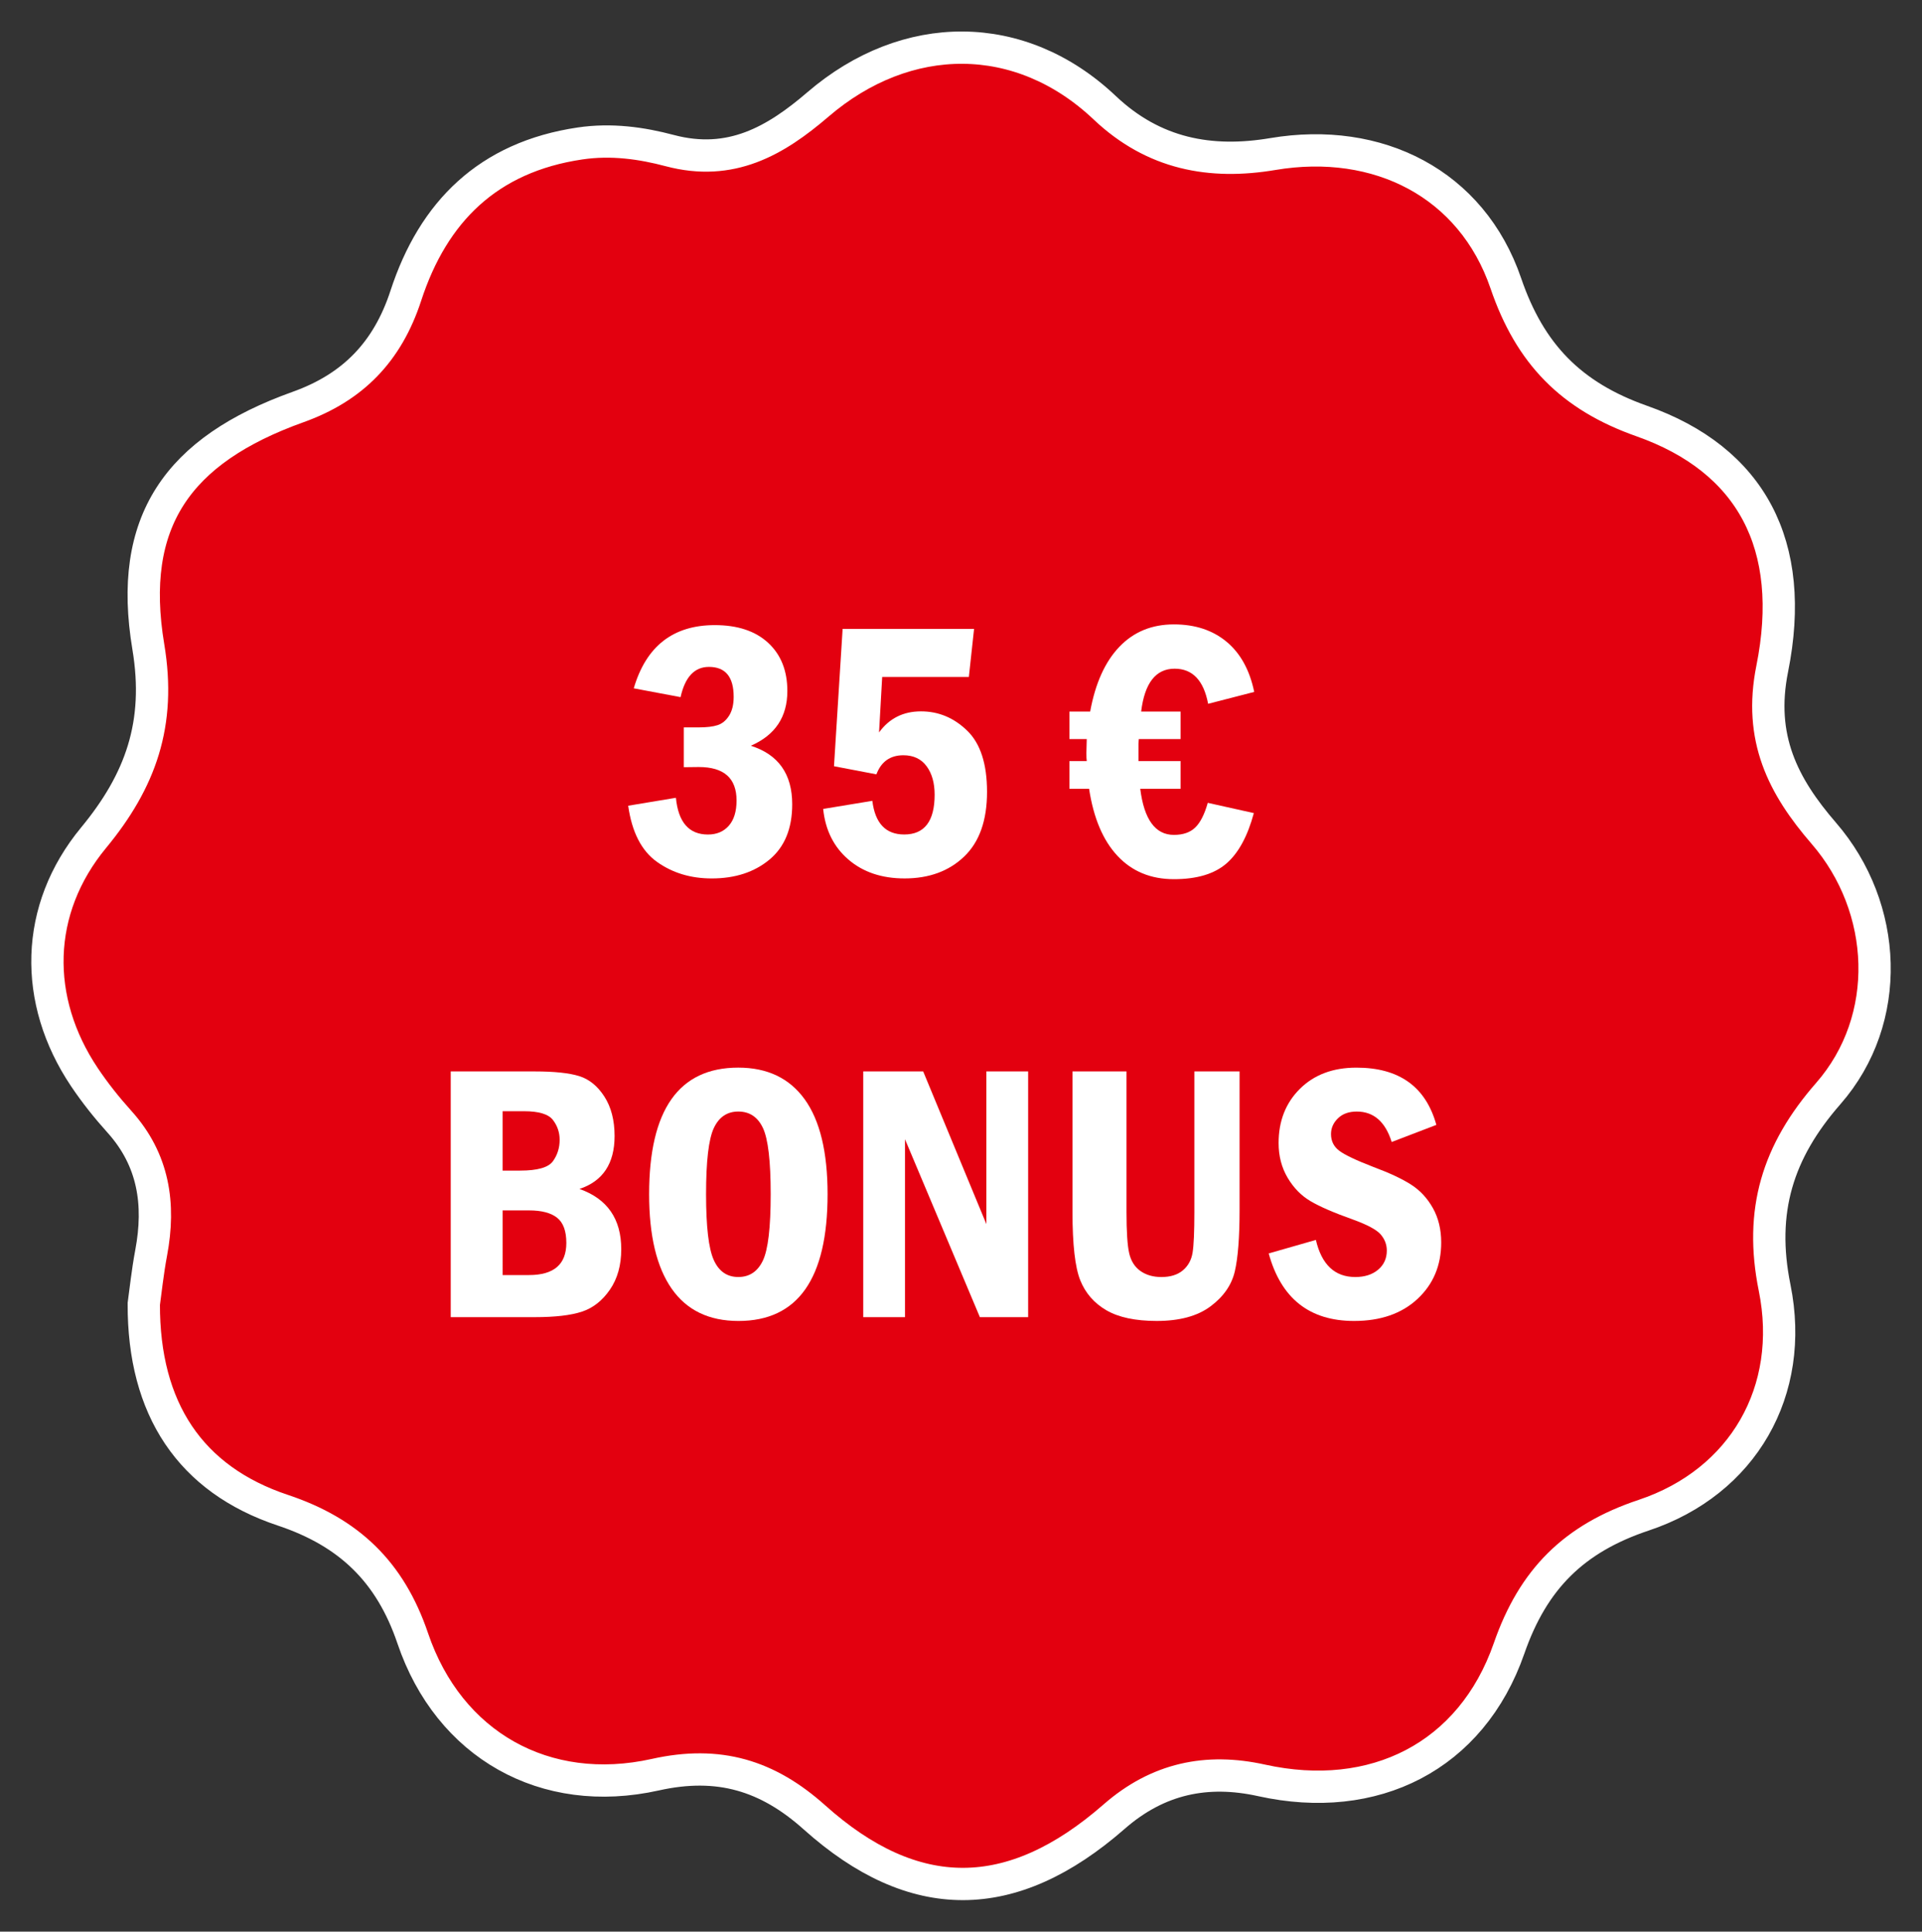 <?xml version="1.0" encoding="utf-8"?>
<!-- Generator: Adobe Illustrator 15.1.0, SVG Export Plug-In . SVG Version: 6.00 Build 0)  -->
<!DOCTYPE svg PUBLIC "-//W3C//DTD SVG 1.1//EN" "http://www.w3.org/Graphics/SVG/1.1/DTD/svg11.dtd">
<svg version="1.1" id="Ebene_1" xmlns="http://www.w3.org/2000/svg" xmlns:xlink="http://www.w3.org/1999/xlink" x="0px" y="0px"
	 width="119.055px" height="119.651px" viewBox="0 0 119.055 119.651" enable-background="new 0 0 119.055 119.651"
	 xml:space="preserve">
<rect x="0" y="0" width="119.055" height="119.651" fill="#333333" stroke="none"/>
<path fill="#E3000F" d="M8.907,80.772c0.1-0.706,0.228-1.951,0.458-3.176c0.563-3.007,0.16-5.746-1.963-8.107
	c-0.785-0.871-1.524-1.798-2.176-2.771c-3.183-4.75-3.094-10.388,0.568-14.822c2.911-3.524,4.188-7.065,3.394-11.829
	c-1.292-7.743,1.793-12.177,9.28-14.856c3.383-1.21,5.534-3.413,6.671-6.896c1.695-5.196,5.094-8.586,10.789-9.428
	c1.953-0.289,3.824-0.019,5.56,0.442c3.786,1.005,6.552-0.604,9.177-2.858C56.15,1.76,63.207,1.73,68.431,6.675
	c3.038,2.876,6.56,3.516,10.416,2.866c6.503-1.095,12.315,1.82,14.432,8.016c1.494,4.371,4.042,6.981,8.416,8.523
	c6.768,2.386,9.622,7.675,8.081,15.351c-0.859,4.284,0.669,7.262,3.195,10.183c3.991,4.614,4.3,11.529,0.276,16.127
	c-3.136,3.582-4.283,7.274-3.321,12.028c1.292,6.385-1.95,12.034-8.111,14.088c-4.324,1.442-6.847,3.959-8.337,8.245
	c-2.337,6.723-8.381,9.718-15.332,8.18c-3.394-0.751-6.422-0.125-9.139,2.251c-6.332,5.535-12.391,5.563-18.556,0.042
	c-2.907-2.603-5.936-3.521-9.857-2.646c-6.83,1.525-12.789-1.844-15.027-8.446c-1.4-4.128-3.956-6.572-8.051-7.937
	C11.784,91.635,8.886,87.268,8.907,80.772"/>
<path fill="none" stroke="#FFFFFF" stroke-width="2" stroke-miterlimit="10" d="M8.907,80.772c0.1-0.706,0.228-1.951,0.458-3.176
	c0.563-3.007,0.16-5.746-1.963-8.107c-0.785-0.871-1.524-1.798-2.176-2.771c-3.183-4.75-3.094-10.388,0.568-14.822
	c2.911-3.524,4.188-7.065,3.394-11.829c-1.292-7.743,1.793-12.177,9.28-14.856c3.383-1.21,5.534-3.413,6.671-6.896
	c1.695-5.196,5.094-8.586,10.789-9.428c1.953-0.289,3.824-0.019,5.56,0.442c3.786,1.005,6.552-0.604,9.177-2.858
	C56.15,1.76,63.207,1.73,68.431,6.675c3.038,2.876,6.56,3.516,10.416,2.866c6.503-1.095,12.315,1.82,14.432,8.016
	c1.494,4.371,4.042,6.981,8.416,8.523c6.768,2.386,9.622,7.675,8.081,15.351c-0.859,4.284,0.669,7.262,3.195,10.183
	c3.991,4.614,4.3,11.529,0.276,16.127c-3.136,3.582-4.283,7.274-3.321,12.028c1.292,6.385-1.95,12.034-8.111,14.088
	c-4.324,1.442-6.847,3.959-8.337,8.245c-2.337,6.723-8.381,9.718-15.332,8.18c-3.394-0.751-6.422-0.125-9.139,2.251
	c-6.332,5.535-12.391,5.563-18.556,0.042c-2.907-2.603-5.936-3.521-9.857-2.646c-6.83,1.525-12.789-1.844-15.027-8.446
	c-1.4-4.128-3.956-6.572-8.051-7.937C11.784,91.635,8.886,87.268,8.907,80.772z"/>
<g>
	<path fill="#FFFFFF" d="M42.157,43.183l-2.9-0.546c0.766-2.61,2.438-3.915,5.019-3.915c1.413,0,2.515,0.366,3.307,1.098
		c0.792,0.732,1.188,1.727,1.188,2.984c0,1.606-0.755,2.736-2.264,3.39c1.71,0.543,2.565,1.751,2.565,3.625
		c0,1.502-0.468,2.643-1.405,3.424c-0.937,0.781-2.13,1.171-3.58,1.171c-1.301,0-2.431-0.342-3.391-1.026
		c-0.959-0.684-1.554-1.844-1.784-3.479l2.956-0.491c0.148,1.517,0.81,2.275,1.985,2.275c0.542,0,0.974-0.182,1.293-0.546
		s0.479-0.885,0.479-1.562c0-1.383-0.78-2.074-2.342-2.074l-0.926,0.011v-2.465h0.926c0.498,0,0.888-0.046,1.171-0.14
		c0.283-0.093,0.519-0.288,0.708-0.585c0.189-0.297,0.284-0.688,0.284-1.171c0-1.234-0.511-1.851-1.533-1.851
		C43.019,41.31,42.433,41.934,42.157,43.183z"/>
	<path fill="#FFFFFF" d="M52.195,38.956h8.142l-0.323,2.978h-5.369l-0.194,3.435c0.632-0.87,1.498-1.305,2.598-1.305
		c1.085,0,2.038,0.397,2.859,1.193c0.821,0.795,1.232,2.06,1.232,3.792c0,1.77-0.473,3.106-1.417,4.009
		c-0.944,0.904-2.175,1.355-3.692,1.355c-1.413,0-2.572-0.391-3.479-1.171s-1.428-1.825-1.562-3.134l3.045-0.502
		c0.171,1.391,0.829,2.085,1.974,2.085c1.256,0,1.885-0.821,1.885-2.465c0-0.729-0.167-1.318-0.501-1.768s-0.813-0.675-1.436-0.675
		c-0.816,0-1.373,0.394-1.67,1.182l-2.627-0.502L52.195,38.956z"/>
	<path fill="#FFFFFF" d="M77.69,42.86l-2.855,0.736c-0.274-1.45-0.966-2.175-2.074-2.175c-1.167,0-1.858,0.885-2.074,2.654h2.442
		v1.707h-2.588l-0.021,0.281v1.08h2.609v1.718h-2.498c0.237,1.903,0.933,2.855,2.085,2.855c0.565,0,1.006-0.152,1.322-0.458
		c0.315-0.305,0.574-0.814,0.775-1.528l2.854,0.636c-0.387,1.435-0.953,2.476-1.7,3.123c-0.748,0.647-1.831,0.97-3.252,0.97
		c-1.427,0-2.591-0.479-3.49-1.439c-0.9-0.959-1.487-2.346-1.763-4.16h-1.216v-1.718h1.071c-0.016-0.098-0.022-0.266-0.022-0.506
		l0.022-0.854h-1.071v-1.707h1.283c0.319-1.747,0.922-3.083,1.807-4.009s2.011-1.389,3.379-1.389c1.309,0,2.395,0.357,3.257,1.071
		S77.408,41.499,77.69,42.86z"/>
	<path fill="#FFFFFF" d="M27.92,66.367h5.197c1.219,0,2.139,0.097,2.76,0.29c0.621,0.193,1.141,0.617,1.562,1.271
		c0.42,0.654,0.63,1.468,0.63,2.442c0,1.702-0.725,2.796-2.175,3.278c1.725,0.61,2.588,1.855,2.588,3.736
		c0,0.989-0.234,1.824-0.703,2.504c-0.469,0.681-1.047,1.135-1.734,1.361c-0.688,0.227-1.664,0.34-2.928,0.34H27.92V66.367z
		 M31.132,72.511h1.082c1.078,0,1.756-0.192,2.035-0.579s0.418-0.829,0.418-1.328c0-0.461-0.14-0.871-0.418-1.232
		c-0.279-0.36-0.875-0.54-1.79-0.54h-1.327V72.511z M31.132,78.981h1.64c1.539,0,2.309-0.664,2.309-1.991
		c0-0.738-0.191-1.258-0.574-1.561c-0.383-0.302-0.961-0.453-1.734-0.453h-1.64V78.981z"/>
	<path fill="#FFFFFF" d="M51.263,73.973c0,5.234-1.84,7.852-5.521,7.852c-1.829,0-3.208-0.667-4.138-2.002
		c-0.93-1.335-1.395-3.285-1.395-5.85c0-5.228,1.84-7.841,5.521-7.841c1.799,0,3.171,0.654,4.115,1.963S51.263,71.363,51.263,73.973
		z M47.739,73.973c0-2.053-0.16-3.419-0.479-4.1c-0.32-0.68-0.829-1.021-1.528-1.021c-0.691,0-1.197,0.343-1.517,1.026
		c-0.319,0.685-0.479,2.049-0.479,4.094c0,2.007,0.158,3.364,0.474,4.07c0.316,0.707,0.823,1.06,1.522,1.06
		c0.691,0,1.199-0.338,1.522-1.015C47.577,77.412,47.739,76.04,47.739,73.973z"/>
	<path fill="#FFFFFF" d="M53.471,66.367h3.714l3.914,9.457v-9.457h2.588V81.59h-2.989l-4.639-11.02v11.02h-2.588V66.367z"/>
	<path fill="#FFFFFF" d="M66.432,66.367h3.347v8.699c0,1.227,0.056,2.082,0.167,2.565s0.344,0.85,0.697,1.099
		c0.353,0.249,0.786,0.373,1.299,0.373c0.558,0,1-0.138,1.327-0.412c0.327-0.275,0.528-0.64,0.603-1.094
		c0.074-0.453,0.111-1.297,0.111-2.531v-8.699h2.8v8.565c0,1.71-0.099,2.985-0.296,3.825c-0.197,0.841-0.699,1.562-1.506,2.164
		c-0.807,0.602-1.916,0.903-3.329,0.903c-1.323,0-2.364-0.222-3.123-0.664c-0.758-0.442-1.297-1.063-1.617-1.862
		c-0.319-0.799-0.479-2.21-0.479-4.232V66.367z"/>
	<path fill="#FFFFFF" d="M88.973,69.679l-2.767,1.06c-0.394-1.257-1.115-1.886-2.163-1.886c-0.491,0-0.88,0.14-1.166,0.419
		c-0.286,0.278-0.43,0.604-0.43,0.976c0,0.432,0.17,0.775,0.508,1.031c0.339,0.257,1.047,0.594,2.125,1.01
		c0.981,0.364,1.753,0.725,2.314,1.082c0.561,0.356,1.015,0.842,1.36,1.455s0.519,1.326,0.519,2.136
		c0,1.421-0.489,2.586-1.467,3.497s-2.288,1.366-3.932,1.366c-2.759,0-4.521-1.395-5.286-4.183l2.922-0.837
		c0.357,1.532,1.171,2.298,2.442,2.298c0.58,0,1.051-0.15,1.411-0.451c0.36-0.302,0.541-0.697,0.541-1.188
		c0-0.371-0.127-0.704-0.379-0.998c-0.253-0.294-0.833-0.604-1.74-0.932c-1.167-0.416-2.037-0.793-2.609-1.132
		c-0.573-0.338-1.045-0.821-1.417-1.449c-0.372-0.629-0.558-1.345-0.558-2.147c0-1.368,0.44-2.489,1.321-3.362
		c0.882-0.874,2.047-1.311,3.497-1.311C86.667,66.132,88.318,67.314,88.973,69.679z"/>
</g>
</svg>
